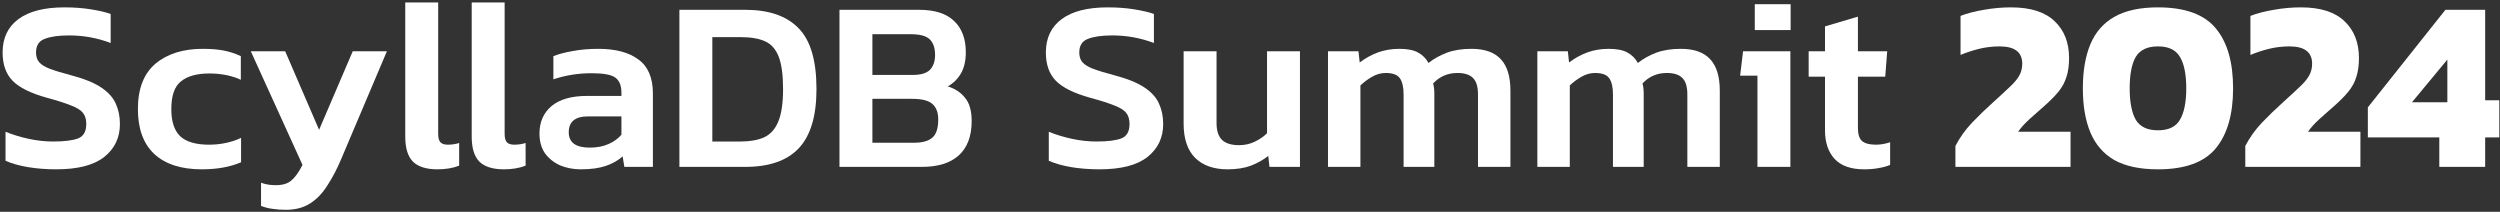 <svg xmlns="http://www.w3.org/2000/svg" width="779" height="66" viewBox="0 0 779 66" fill="none"><rect x="0" y="0" width="779" height="66" fill="#333333" stroke="none"/><path d="M760.088 52V42.804H737.82V33.456L761.988 3.056H774.376V31.252H778.784V42.804H774.376V52H760.088ZM751.576 31.86H762.596V18.56L751.576 31.86Z" fill="white"></path><path d="M699.633 52V45.464C701.051 42.779 702.774 40.372 704.801 38.244C706.827 36.116 709.082 33.937 711.565 31.708C713.642 29.833 715.314 28.288 716.581 27.072C717.898 25.856 718.861 24.716 719.469 23.652C720.127 22.537 720.457 21.271 720.457 19.852C720.457 16.255 718.101 14.456 713.389 14.456C711.21 14.456 709.082 14.709 707.005 15.216C704.978 15.723 703.053 16.356 701.229 17.116V4.956C703.306 4.145 705.738 3.512 708.525 3.056C711.311 2.549 714.123 2.296 716.961 2.296C723.041 2.296 727.575 3.74 730.565 6.628C733.554 9.465 735.049 13.291 735.049 18.104C735.049 20.384 734.77 22.36 734.213 24.032C733.706 25.653 732.895 27.148 731.781 28.516C730.666 29.884 729.222 31.353 727.449 32.924C725.878 34.292 724.333 35.66 722.813 37.028C721.293 38.396 720.077 39.739 719.165 41.056H735.505V52H699.633Z" fill="white"></path><path d="M672.424 52.76C666.8 52.76 662.265 51.797 658.82 49.872C655.425 47.896 652.942 45.033 651.372 41.284C649.801 37.535 649.016 32.949 649.016 27.528C649.016 22.107 649.801 17.521 651.372 13.772C652.942 10.023 655.425 7.185 658.82 5.26C662.265 3.284 666.8 2.296 672.424 2.296C680.834 2.296 686.838 4.475 690.436 8.832C694.033 13.139 695.832 19.371 695.832 27.528C695.832 35.635 694.033 41.867 690.436 46.224C686.838 50.581 680.834 52.76 672.424 52.76ZM672.424 40.6C675.717 40.6 677.997 39.511 679.264 37.332C680.581 35.103 681.24 31.835 681.24 27.528C681.24 23.171 680.581 19.903 679.264 17.724C677.997 15.545 675.717 14.456 672.424 14.456C669.13 14.456 666.825 15.545 665.508 17.724C664.241 19.903 663.608 23.171 663.608 27.528C663.608 31.835 664.241 35.103 665.508 37.332C666.825 39.511 669.13 40.6 672.424 40.6Z" fill="white"></path><path d="M609.309 52V45.464C610.727 42.779 612.45 40.372 614.477 38.244C616.503 36.116 618.758 33.937 621.241 31.708C623.318 29.833 624.99 28.288 626.257 27.072C627.574 25.856 628.537 24.716 629.145 23.652C629.803 22.537 630.133 21.271 630.133 19.852C630.133 16.255 627.777 14.456 623.065 14.456C620.886 14.456 618.758 14.709 616.681 15.216C614.654 15.723 612.729 16.356 610.905 17.116V4.956C612.982 4.145 615.414 3.512 618.201 3.056C620.987 2.549 623.799 2.296 626.637 2.296C632.717 2.296 637.251 3.74 640.241 6.628C643.23 9.465 644.725 13.291 644.725 18.104C644.725 20.384 644.446 22.36 643.889 24.032C643.382 25.653 642.571 27.148 641.457 28.516C640.342 29.884 638.898 31.353 637.125 32.924C635.554 34.292 634.009 35.66 632.489 37.028C630.969 38.396 629.753 39.739 628.841 41.056H645.181V52H609.309Z" fill="white"></path><path d="M580.906 52.76C576.751 52.76 573.661 51.67 571.634 49.492C569.658 47.313 568.67 44.349 568.67 40.6V23.88H563.578V15.976H568.67V8.224L578.93 5.184V15.976H588.05L587.442 23.88H578.93V39.916C578.93 41.892 579.386 43.26 580.298 44.02C581.21 44.729 582.629 45.084 584.554 45.084C585.973 45.084 587.442 44.83 588.962 44.324V51.392C587.847 51.848 586.631 52.177 585.314 52.38C583.997 52.633 582.527 52.76 580.906 52.76Z" fill="white"></path><path d="M546.787 9.364V1.308H557.959V9.364H546.787ZM547.623 52V23.576H542.227L543.139 15.976H557.883V52H547.623Z" fill="white"></path><path d="M479.039 52V15.976H488.539L488.919 19.472C490.642 18.154 492.516 17.116 494.543 16.356C496.62 15.596 498.85 15.216 501.231 15.216C503.764 15.216 505.715 15.596 507.083 16.356C508.502 17.116 509.591 18.205 510.351 19.624C512.023 18.306 513.923 17.242 516.051 16.432C518.23 15.621 520.788 15.216 523.727 15.216C527.882 15.216 530.947 16.305 532.923 18.484C534.899 20.612 535.887 23.88 535.887 28.288V52H525.779V29.428C525.779 27.047 525.272 25.349 524.259 24.336C523.246 23.272 521.624 22.74 519.395 22.74C516.355 22.74 513.822 23.829 511.795 26.008C512.048 26.869 512.175 27.908 512.175 29.124V52H502.599V29.428C502.599 27.198 502.219 25.526 501.459 24.412C500.699 23.297 499.23 22.74 497.051 22.74C495.531 22.74 494.087 23.145 492.719 23.956C491.402 24.716 490.211 25.602 489.147 26.616V52H479.039Z" fill="white"></path><path d="M413.801 52V15.976H423.301L423.681 19.472C425.403 18.154 427.278 17.116 429.305 16.356C431.382 15.596 433.611 15.216 435.993 15.216C438.526 15.216 440.477 15.596 441.845 16.356C443.263 17.116 444.353 18.205 445.113 19.624C446.785 18.306 448.685 17.242 450.813 16.432C452.991 15.621 455.55 15.216 458.489 15.216C462.643 15.216 465.709 16.305 467.685 18.484C469.661 20.612 470.649 23.88 470.649 28.288V52H460.541V29.428C460.541 27.047 460.034 25.349 459.021 24.336C458.007 23.272 456.386 22.74 454.157 22.74C451.117 22.74 448.583 23.829 446.557 26.008C446.81 26.869 446.937 27.908 446.937 29.124V52H437.361V29.428C437.361 27.198 436.981 25.526 436.221 24.412C435.461 23.297 433.991 22.74 431.813 22.74C430.293 22.74 428.849 23.145 427.481 23.956C426.163 24.716 424.973 25.602 423.909 26.616V52H413.801Z" fill="white"></path><path d="M382.496 52.76C378.19 52.76 374.82 51.569 372.388 49.188C370.007 46.756 368.816 43.209 368.816 38.548V15.976H379.076V38.32C379.076 40.752 379.659 42.525 380.824 43.64C381.99 44.704 383.738 45.236 386.068 45.236C387.842 45.236 389.463 44.881 390.932 44.172C392.452 43.462 393.744 42.576 394.808 41.512V15.976H405.068V52H395.568L395.188 48.58C393.668 49.796 391.87 50.809 389.792 51.62C387.766 52.38 385.334 52.76 382.496 52.76Z" fill="white"></path><path d="M342.611 52.76C339.469 52.76 336.531 52.532 333.795 52.076C331.109 51.62 328.779 50.961 326.803 50.1V41.056C329.032 41.968 331.439 42.703 334.023 43.26C336.607 43.817 339.14 44.096 341.623 44.096C345.169 44.096 347.779 43.767 349.451 43.108C351.123 42.449 351.959 40.955 351.959 38.624C351.959 37.155 351.604 35.989 350.895 35.128C350.185 34.267 348.944 33.507 347.171 32.848C345.448 32.139 342.991 31.353 339.799 30.492C334.681 29.073 331.084 27.3 329.007 25.172C326.929 23.044 325.891 20.105 325.891 16.356C325.891 11.847 327.537 8.376 330.831 5.944C334.124 3.512 338.912 2.296 345.195 2.296C348.133 2.296 350.869 2.499 353.403 2.904C355.936 3.309 357.988 3.791 359.559 4.348V13.392C355.404 11.821 351.072 11.036 346.563 11.036C343.371 11.036 340.863 11.391 339.039 12.1C337.215 12.759 336.303 14.177 336.303 16.356C336.303 17.623 336.632 18.636 337.291 19.396C337.949 20.156 339.064 20.84 340.635 21.448C342.256 22.056 344.511 22.74 347.399 23.5C351.401 24.564 354.492 25.831 356.671 27.3C358.849 28.769 360.344 30.441 361.155 32.316C362.016 34.191 362.447 36.293 362.447 38.624C362.447 42.88 360.825 46.3 357.583 48.884C354.34 51.468 349.349 52.76 342.611 52.76Z" fill="white"></path><path d="M261.578 52V3.056H286.354C291.269 3.056 294.917 4.221 297.298 6.552C299.73 8.832 300.946 12.074 300.946 16.28C300.946 18.914 300.439 21.118 299.426 22.892C298.413 24.614 297.045 25.957 295.322 26.92C297.602 27.629 299.401 28.82 300.718 30.492C302.086 32.113 302.77 34.52 302.77 37.712C302.77 42.424 301.427 45.996 298.742 48.428C296.107 50.809 292.282 52 287.266 52H261.578ZM271.838 23.348H284.454C286.937 23.348 288.71 22.816 289.774 21.752C290.838 20.637 291.37 19.092 291.37 17.116C291.37 14.937 290.813 13.316 289.698 12.252C288.634 11.188 286.633 10.656 283.694 10.656H271.838V23.348ZM271.838 44.476H284.834C287.418 44.476 289.318 43.944 290.534 42.88C291.75 41.816 292.358 39.941 292.358 37.256C292.358 35.077 291.75 33.456 290.534 32.392C289.369 31.328 287.241 30.796 284.15 30.796H271.838V44.476Z" fill="white"></path><path d="M211.703 52V3.056H232.223C239.57 3.056 245.092 4.956 248.791 8.756C252.54 12.505 254.415 18.838 254.415 27.756C254.415 36.166 252.566 42.322 248.867 46.224C245.219 50.074 239.671 52 232.223 52H211.703ZM221.963 44.096H230.779C233.667 44.096 236.099 43.665 238.075 42.804C240.051 41.892 241.52 40.27 242.483 37.94C243.496 35.558 244.003 32.164 244.003 27.756C244.003 23.348 243.547 19.978 242.635 17.648C241.723 15.317 240.304 13.721 238.379 12.86C236.454 11.998 233.92 11.568 230.779 11.568H221.963V44.096Z" fill="white"></path><path d="M180.946 52.76C178.666 52.76 176.538 52.355 174.562 51.544C172.636 50.682 171.066 49.441 169.85 47.82C168.684 46.148 168.102 44.071 168.102 41.588C168.102 38.041 169.343 35.204 171.826 33.076C174.359 30.948 178.083 29.884 182.998 29.884H193.638V28.896C193.638 26.666 193.004 25.096 191.738 24.184C190.522 23.272 188.039 22.816 184.29 22.816C180.186 22.816 176.234 23.449 172.434 24.716V17.496C174.106 16.837 176.132 16.305 178.514 15.9C180.946 15.444 183.58 15.216 186.418 15.216C191.839 15.216 196.019 16.331 198.958 18.56C201.947 20.738 203.442 24.26 203.442 29.124V52H194.55L194.018 48.732C192.599 49.998 190.851 50.986 188.774 51.696C186.696 52.405 184.087 52.76 180.946 52.76ZM183.758 45.996C186.038 45.996 188.014 45.616 189.686 44.856C191.358 44.096 192.675 43.133 193.638 41.968V36.268H183.226C179.223 36.268 177.222 37.914 177.222 41.208C177.222 44.4 179.4 45.996 183.758 45.996Z" fill="white"></path><path d="M157.016 52.76C153.52 52.76 150.962 51.95 149.34 50.328C147.77 48.707 146.984 46.123 146.984 42.576V0.776H157.244V41.74C157.244 43.007 157.498 43.894 158.004 44.4C158.511 44.856 159.246 45.084 160.208 45.084C161.526 45.084 162.716 44.907 163.78 44.552V51.62C161.855 52.38 159.6 52.76 157.016 52.76Z" fill="white"></path><path d="M136.309 52.76C132.813 52.76 130.255 51.95 128.633 50.328C127.063 48.707 126.277 46.123 126.277 42.576V0.776H136.537V41.74C136.537 43.007 136.791 43.894 137.297 44.4C137.804 44.856 138.539 45.084 139.501 45.084C140.819 45.084 142.009 44.907 143.073 44.552V51.62C141.148 52.38 138.893 52.76 136.309 52.76Z" fill="white"></path><path d="M89.092 65.376C87.522 65.376 86.128 65.274 84.912 65.072C83.696 64.92 82.506 64.616 81.34 64.16V56.94C82.202 57.244 82.987 57.446 83.696 57.548C84.456 57.649 85.216 57.7 85.976 57.7C88.054 57.7 89.65 57.218 90.764 56.256C91.93 55.293 93.095 53.672 94.26 51.392L78.148 15.976H88.864L99.428 40.448L109.916 15.976H120.556L106.344 49.492C105.027 52.633 103.583 55.394 102.012 57.776C100.492 60.208 98.694 62.082 96.616 63.4C94.539 64.717 92.031 65.376 89.092 65.376Z" fill="white"></path><path d="M62.881 52.76C56.446 52.76 51.506 51.164 48.061 47.972C44.666 44.78 42.969 40.118 42.969 33.988C42.969 27.654 44.793 22.942 48.441 19.852C52.139 16.761 57.054 15.216 63.185 15.216C65.718 15.216 67.897 15.393 69.721 15.748C71.545 16.102 73.318 16.685 75.041 17.496V24.868C73.774 24.26 72.305 23.779 70.633 23.424C68.961 23.069 67.162 22.892 65.237 22.892C61.386 22.892 58.447 23.703 56.421 25.324C54.394 26.895 53.381 29.782 53.381 33.988C53.381 37.839 54.293 40.651 56.117 42.424C57.991 44.197 61.006 45.084 65.161 45.084C66.934 45.084 68.657 44.907 70.329 44.552C72.051 44.197 73.647 43.665 75.117 42.956V50.556C71.722 52.025 67.643 52.76 62.881 52.76Z" fill="white"></path><path d="M17.532 52.76C14.391 52.76 11.453 52.532 8.716 52.076C6.031 51.62 3.7 50.961 1.724 50.1V41.056C3.954 41.968 6.361 42.703 8.944 43.26C11.528 43.817 14.062 44.096 16.544 44.096C20.091 44.096 22.701 43.767 24.372 43.108C26.044 42.449 26.881 40.955 26.881 38.624C26.881 37.155 26.526 35.989 25.817 35.128C25.107 34.267 23.866 33.507 22.093 32.848C20.37 32.139 17.913 31.353 14.72 30.492C9.603 29.073 6.006 27.3 3.929 25.172C1.851 23.044 0.812 20.105 0.812 16.356C0.812 11.847 2.459 8.376 5.753 5.944C9.046 3.512 13.834 2.296 20.116 2.296C23.055 2.296 25.791 2.499 28.325 2.904C30.858 3.309 32.91 3.791 34.48 4.348V13.392C30.326 11.821 25.994 11.036 21.485 11.036C18.293 11.036 15.784 11.391 13.96 12.1C12.136 12.759 11.225 14.177 11.225 16.356C11.225 17.623 11.554 18.636 12.213 19.396C12.871 20.156 13.986 20.84 15.556 21.448C17.178 22.056 19.433 22.74 22.32 23.5C26.323 24.564 29.414 25.831 31.593 27.3C33.771 28.769 35.266 30.441 36.077 32.316C36.938 34.191 37.368 36.293 37.368 38.624C37.368 42.88 35.747 46.3 32.505 48.884C29.262 51.468 24.271 52.76 17.532 52.76Z" fill="white"></path></svg>